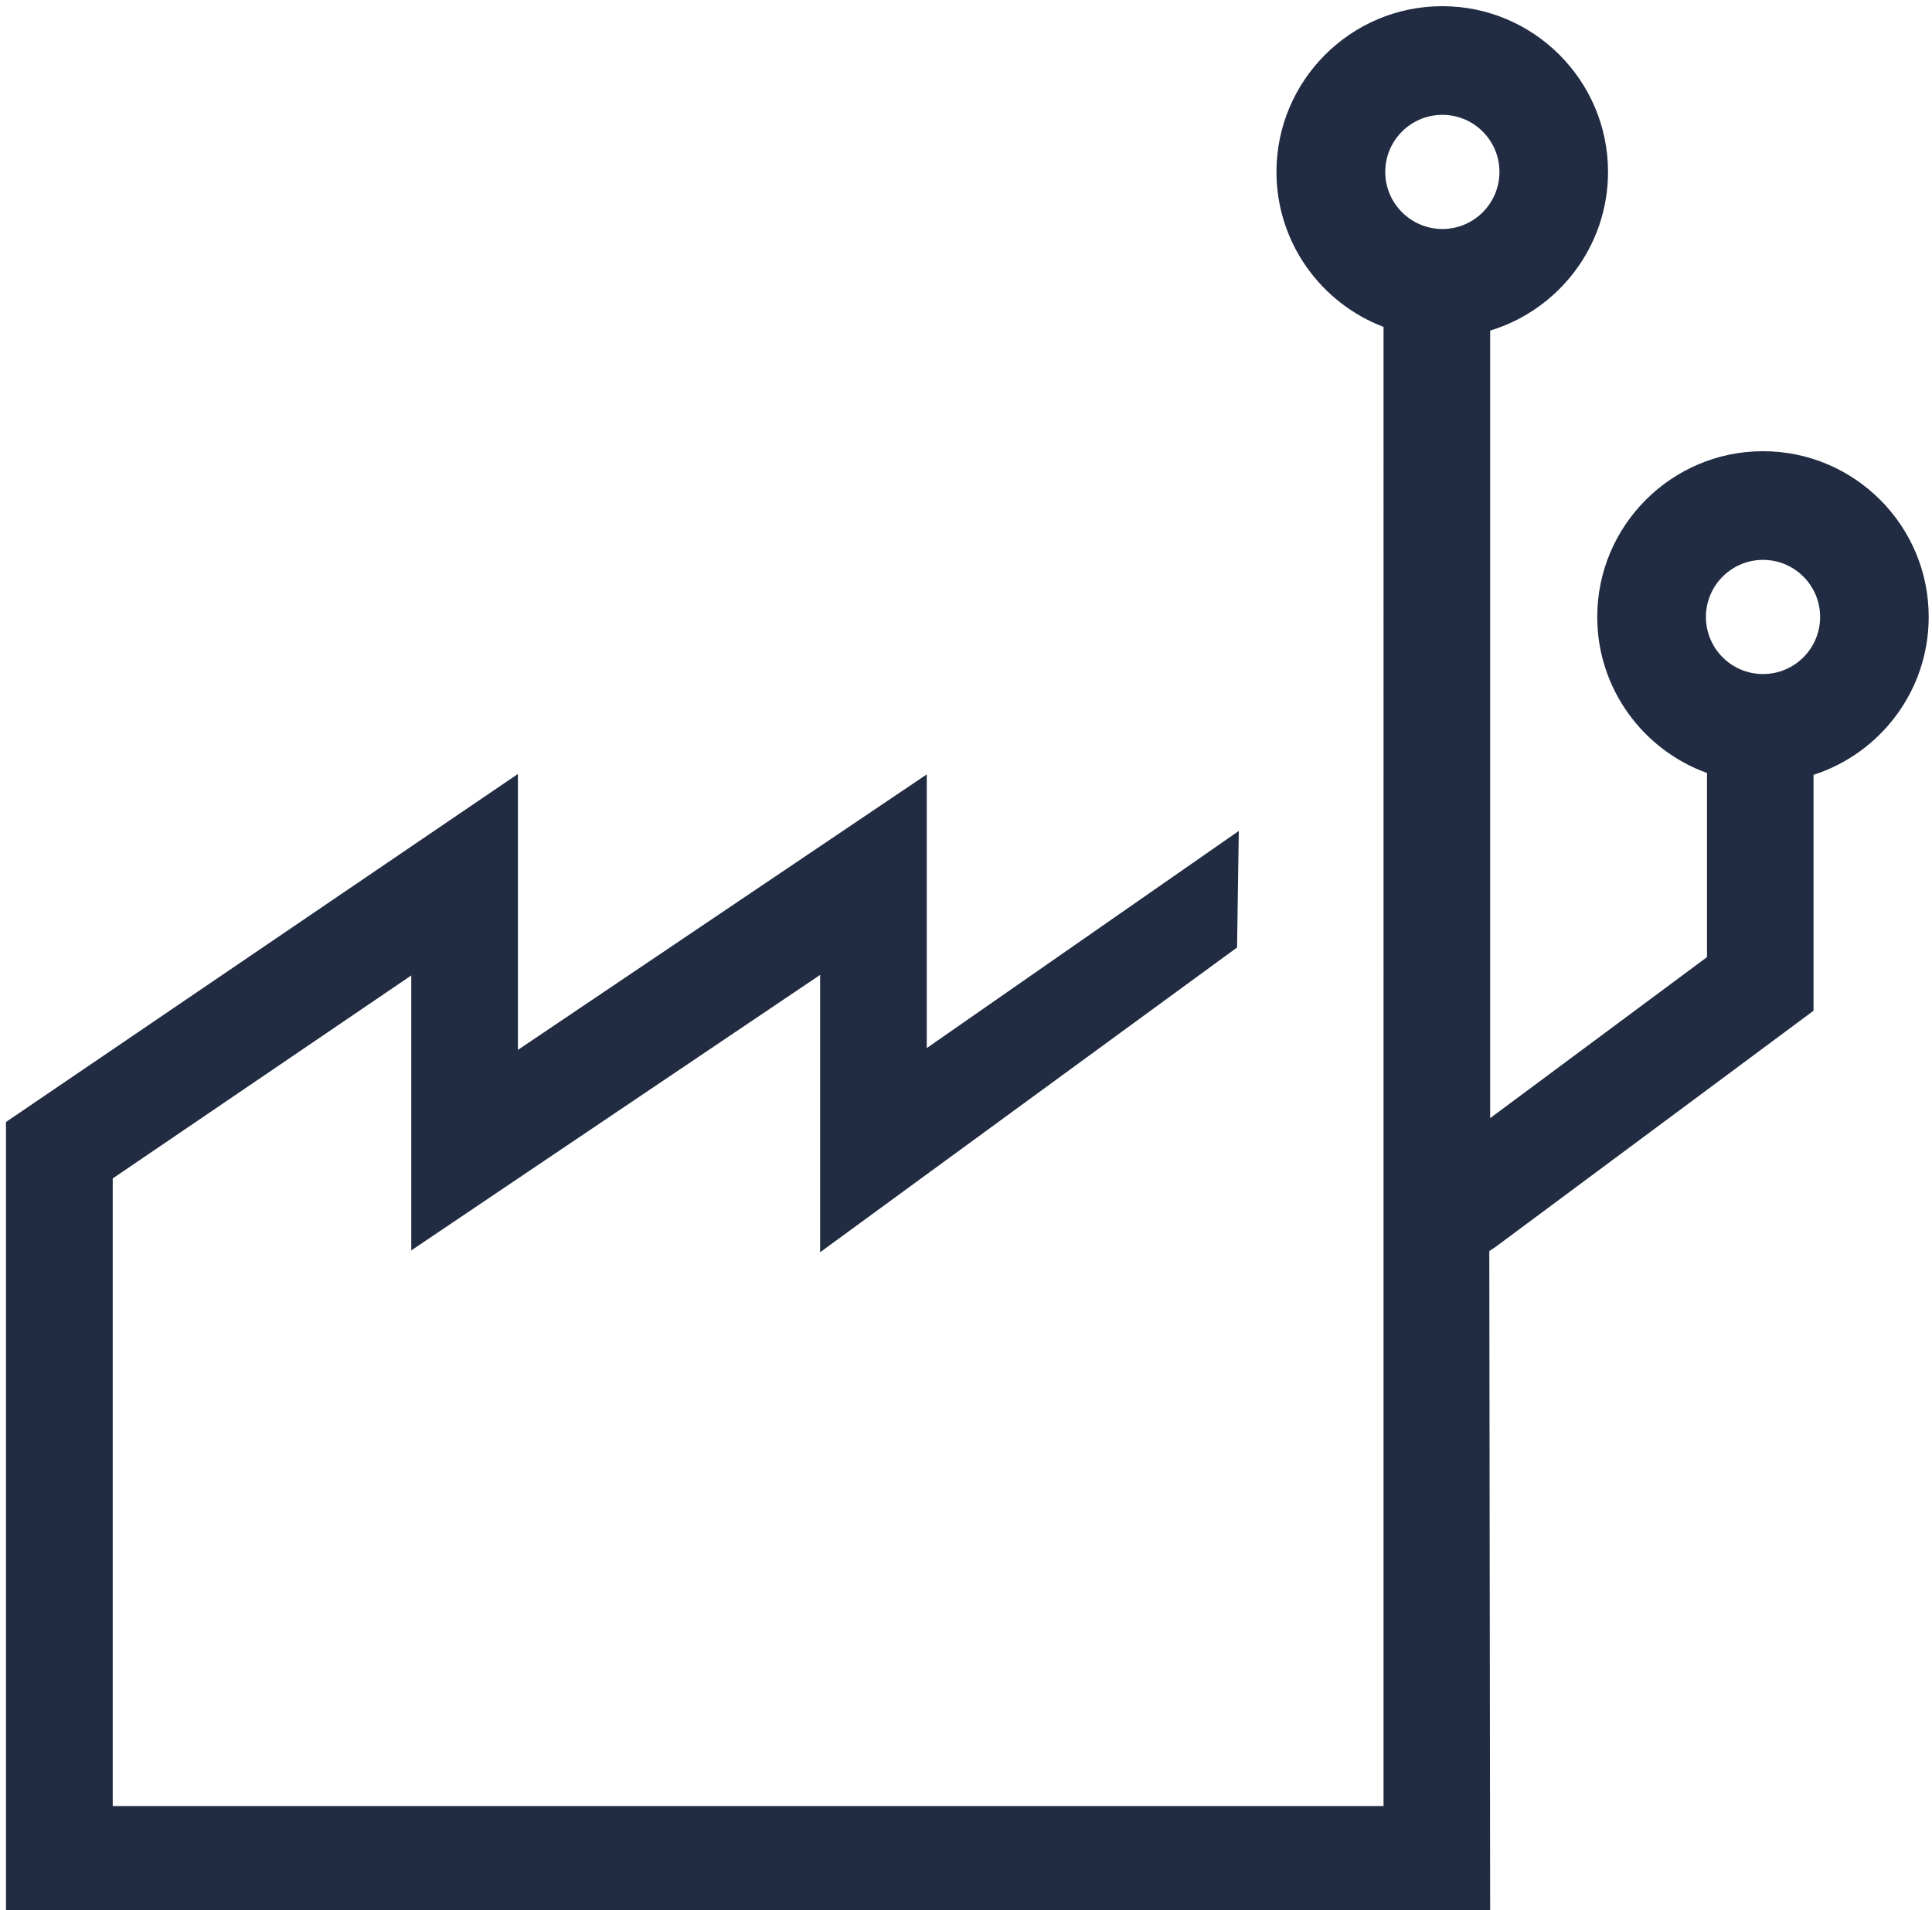 <?xml version="1.0" encoding="UTF-8" standalone="no"?>
<svg
   version="1.1"
   x="0px"
   y="0px"
   viewBox="0 0 1790 1770"
   id="svg1"
   sodipodi:docname="Logo_staffwerke_clean_dark.svg"
   width="1790"
   height="1770"
   fill="#212C42"
   inkscape:version="1.3.2 (091e20e, 2023-11-25, custom)"
   xmlns:inkscape="http://www.inkscape.org/namespaces/inkscape"
   xmlns:sodipodi="http://sodipodi.sourceforge.net/DTD/sodipodi-0.dtd"
   xmlns="http://www.w3.org/2000/svg"
   xmlns:svg="http://www.w3.org/2000/svg">
  <defs
     id="defs1" />
  <sodipodi:namedview
     id="namedview1"
     pagecolor="#ffffff"
     bordercolor="#000000"
     borderopacity="0.25"
     inkscape:showpageshadow="2"
     inkscape:pageopacity="0.0"
     inkscape:pagecheckerboard="0"
     inkscape:deskcolor="#d1d1d1"
     inkscape:zoom="0.27333333"
     inkscape:cx="1498.1707"
     inkscape:cy="1500"
     inkscape:window-width="1858"
     inkscape:window-height="1058"
     inkscape:window-x="548"
     inkscape:window-y="-6"
     inkscape:window-maximized="1"
     inkscape:current-layer="svg1" />
  <path
     class="st4"
     d="m 1633.441,418.124 c -84.7,0 -153.6,68.9 -153.6,153.6 0,66.5 42.5,123.2 101.7,144.6 v 170.6 l -200.9,149.2 V 306.324 c 63.1,-19.1 109.2,-77.8 109.2,-147 0,-84.7 -68.9,-153.6 -153.6,-153.6 -84.7,0 -153.6,68.9 -153.6,153.6 0,65.5 41.3,121.6 99.2,143.6 V 1673.624 H 104.441 v -581.6 l 276.6,-188.1 V 1158.724 L 759.841,903.424 v 257 l 386.3,-282.4 1.6,-108 -289.1,201.2 v -253.6 l -378.8,255.3 v -255.7 L 5.541,1039.724 v 732.7 H 1380.641 l -0.8,-613.1 6,-4 294.4,-218.7 v -218.6 c 61.8,-19.9 106.7,-77.9 106.7,-146.3 0.1,-84.7 -68.8,-153.6 -153.5,-153.6 z m -350,-258.8 c 0,-29.2 23.7,-52.9 52.9,-52.9 29.2,0 52.9,23.7 52.9,52.9 0,29.2 -23.7,52.9 -52.9,52.9 -29.2,-0.1 -52.9,-23.8 -52.9,-52.9 z m 350,465.3 c -29.2,0 -52.9,-23.7 -52.9,-52.9 0,-29.2 23.7,-52.9 52.9,-52.9 29.2,0 52.9,23.7 52.9,52.9 0,29.2 -23.7,52.9 -52.9,52.9 z"
     id="path1" />
</svg>
